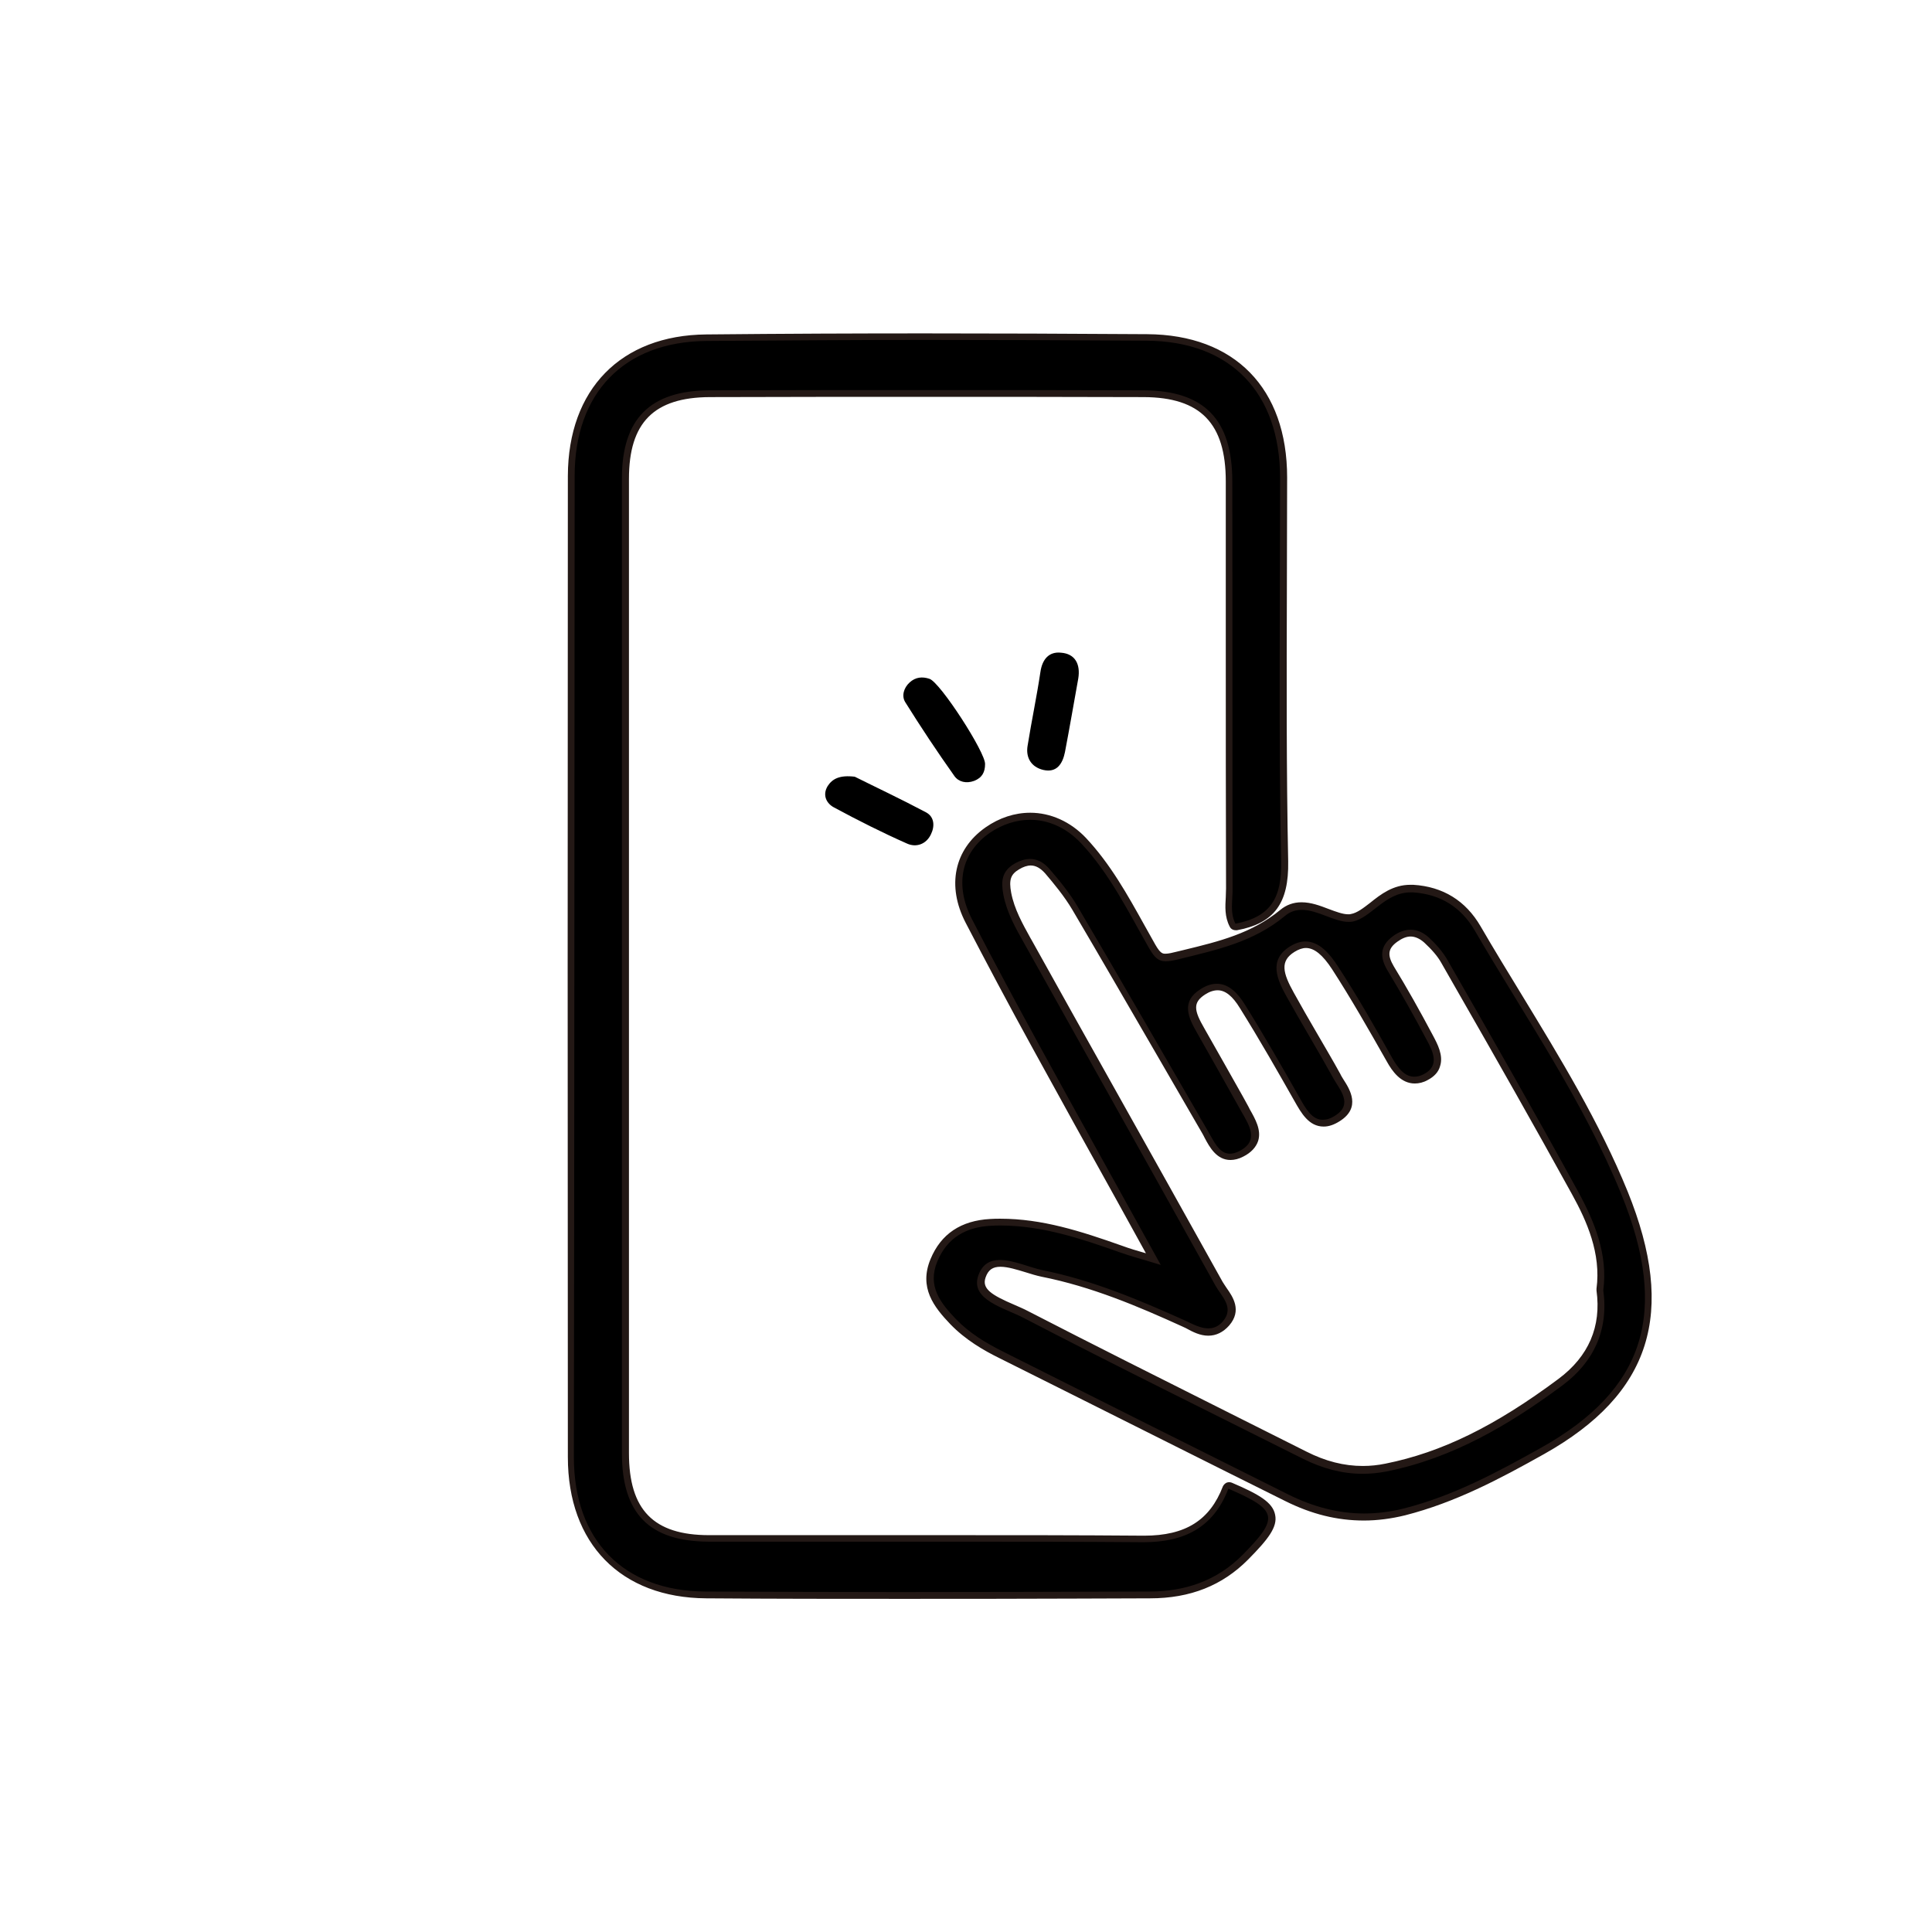 <svg enable-background="new 0 0 74 74" height="74" viewBox="0 0 74 74" width="74" xmlns="http://www.w3.org/2000/svg"><path d="m34.46 61.1c-2.34 0-4.72-.01-7.41-.02-3.19-.02-5.17-2.04-5.17-5.28-.01-12.53-.01-25.05 0-37.58 0-3.24 1.98-5.27 5.17-5.29 3.08-.02 5.75-.04 8.42-.04 2.68 0 5.36.01 8.46.03 3.27.02 5.23 2.03 5.23 5.37 0 1.42 0 2.83-.01 4.25-.01 3.43-.02 6.97.05 10.45.03 1.54-.5 2.27-1.85 2.51-.01 0-.02 0-.02 0-.05 0-.09-.03-.11-.07-.18-.35-.16-.71-.13-1.06.01-.11.01-.23.01-.34-.01-3.05-.01-6.1-.01-9.14v-6.45c0-2.32-1.01-3.35-3.27-3.36-3.05-.01-5.68-.01-8.31-.01s-5.26 0-8.31.01c-2.2.01-3.23 1.04-3.23 3.25v37.32c0 2.26.99 3.26 3.2 3.27h9.47c2.25 0 4.55 0 7.15.02 1.66 0 2.66-.62 3.17-1.97.01-.03.04-.06.07-.07.02-.01.03-.01.05-.01s.03 0 .05.01c.99.42 1.51.72 1.59 1.14.08.41-.27.86-1 1.6-.96.97-2.16 1.45-3.67 1.45l-2.76.01c-2.39 0-4.59 0-6.83 0z"/><path d="m35.46 13.02c2.68 0 5.36.01 8.46.03 3.23.02 5.1 2 5.11 5.24 0 4.9-.06 9.8.04 14.7.03 1.39-.39 2.13-1.75 2.39-.22-.43-.1-.9-.11-1.35-.01-5.2 0-10.4-.01-15.59 0-2.36-1.06-3.48-3.4-3.49-3.06-.01-5.71-.01-8.36-.01-2.62 0-5.23 0-8.26.01-2.29.01-3.36 1.1-3.36 3.38v37.32c0 2.32 1.04 3.39 3.33 3.4h3.31 6.24c2.23 0 4.5 0 7.06.02h.04c1.56 0 2.68-.56 3.25-2.05 1.9.82 1.95 1.11.55 2.53-.99 1-2.21 1.41-3.58 1.41-3.52.01-6.52.02-9.58.02-2.34 0-4.73-.01-7.42-.02-3.16-.02-5.04-1.98-5.04-5.15.02-12.53.02-25.06.03-37.58 0-3.17 1.88-5.14 5.04-5.17 3.08-.02 5.74-.04 8.41-.04m0-.25c-2.67 0-5.33.01-8.41.04-3.27.03-5.29 2.1-5.3 5.42-.01 12.53-.01 25.05 0 37.58 0 3.32 2.03 5.39 5.3 5.41 2.7.02 5.08.02 7.42.02 2.2 0 4.36 0 6.71-.01l2.87-.01c1.54 0 2.77-.49 3.76-1.49.76-.77 1.13-1.24 1.03-1.71-.09-.48-.63-.79-1.66-1.23-.03-.01-.07-.02-.1-.02s-.07.01-.1.02c-.06.03-.11.08-.14.14-.5 1.3-1.43 1.89-3.02 1.89-2.6-.02-4.88-.02-7.1-.02h-3.04-3.21c-1.06 0-2.16 0-3.31 0-2.13 0-3.07-.97-3.07-3.14 0-12.44 0-24.88 0-37.32 0-2.16.96-3.12 3.1-3.13 3.03-.01 5.65-.01 8.26-.01 2.65 0 5.29 0 8.36.01 2.17.01 3.14 1 3.14 3.23v6.09c0 3.17 0 6.33.01 9.5 0 .11-.01.22-.01.33-.02.35-.05.75.15 1.13.04.09.13.14.23.14h.05c1.42-.26 1.99-1.03 1.96-2.64-.07-3.47-.06-7.01-.05-10.43 0-1.42.01-2.84.01-4.27 0-3.42-2.01-5.47-5.36-5.49-3.12-.02-5.8-.03-8.48-.03z" fill="#231815"/><path d="m52.24 58.11c-.99 0-1.96-.24-2.95-.74-2.76-1.38-5.51-2.76-8.27-4.14l-2.67-1.34c-.6-.3-1.28-.69-1.85-1.27-.6-.63-1.15-1.33-.73-2.34.38-.91 1.11-1.4 2.17-1.45.13-.01.25-.01.38-.01 1.58 0 3.03.47 4.62 1.04.27.09.54.18.9.28l.33.1-1.3-2.34c-1.1-1.97-2.14-3.86-3.18-5.75-.96-1.76-1.81-3.34-2.59-4.85-.71-1.37-.44-2.68.72-3.48.5-.35 1.07-.54 1.63-.54.75 0 1.47.33 2.04.93.92.98 1.58 2.17 2.22 3.31l.42.75c.21.36.33.42.51.42.13 0 .3-.04.47-.08l.29-.07c1.34-.33 2.61-.64 3.73-1.56.21-.17.45-.26.72-.26.34 0 .67.13 1 .25.29.11.56.21.79.21.04 0 .08 0 .12-.01.27-.05.52-.25.79-.46.39-.31.84-.66 1.46-.66h.1c1.09.07 1.92.58 2.47 1.52.51.88 1.05 1.76 1.58 2.63 1.46 2.39 2.97 4.86 4.04 7.5 1.86 4.58.89 7.62-3.13 9.88-1.7.96-3.39 1.86-5.3 2.34-.5.12-1.02.19-1.53.19zm-13.93-9.7c-.36 0-.57.16-.7.51-.2.58.36.87 1.19 1.23.18.08.34.15.49.22 2.55 1.32 5.12 2.61 7.7 3.9l2.99 1.5c.75.38 1.48.56 2.22.56.29 0 .6-.03.89-.09 2.16-.43 4.22-1.44 6.68-3.28 1.2-.89 1.7-2.07 1.51-3.51.18-1.42-.38-2.69-.96-3.74-1.42-2.6-2.92-5.22-4.36-7.75l-.64-1.12c-.15-.26-.37-.53-.68-.81-.2-.18-.4-.27-.61-.27-.19 0-.39.08-.59.23-.42.31-.46.64-.16 1.13.48.8.97 1.66 1.5 2.64.16.29.37.69.26 1.05-.06.19-.2.34-.42.46-.15.08-.29.12-.43.12-.46 0-.76-.44-.95-.76-.71-1.27-1.37-2.42-2.1-3.55-.24-.37-.62-.87-1.11-.87-.16 0-.34.06-.52.17-.65.4-.52.95-.07 1.76.28.5.56.99.85 1.48.31.54.63 1.08.93 1.63.04.07.08.14.13.21.24.38.6.96-.1 1.4-.2.13-.38.19-.55.19-.48 0-.76-.48-1-.91-.56-.99-1.3-2.29-2.09-3.56-.31-.5-.62-.74-.97-.74-.17 0-.36.06-.55.18-.63.4-.43.87-.08 1.48.5.87.99 1.74 1.48 2.62l.27.48c.2.34.42.74.31 1.1-.06.21-.23.38-.5.52-.15.08-.29.12-.43.12-.45 0-.67-.41-.87-.77l-.1-.17-1.67-2.88c-1.1-1.9-2.2-3.8-3.31-5.69-.31-.53-.71-1.01-1.05-1.41-.2-.24-.42-.35-.65-.35-.16 0-.34.06-.52.17-.42.25-.45.57-.37 1.03.12.65.45 1.23.76 1.8l3.08 5.5c1.43 2.55 2.85 5.1 4.28 7.65.04.08.1.16.16.25.23.32.53.77.1 1.27-.2.23-.43.35-.69.35-.28 0-.55-.13-.81-.25l-.16-.07c-1.68-.76-3.48-1.53-5.41-1.91-.18-.04-.39-.1-.6-.17-.35-.17-.7-.28-1-.28z"/><path d="m39.46 31.4c.69 0 1.38.3 1.94.89 1.11 1.18 1.82 2.64 2.62 4.04.21.36.36.49.63.49.13 0 .3-.03.5-.08 1.45-.36 2.85-.65 4.07-1.66.2-.17.42-.23.64-.23.61 0 1.25.46 1.79.46.05 0 .1 0 .15-.01.71-.13 1.24-1.12 2.23-1.12h.09c1.07.07 1.85.58 2.36 1.45 1.94 3.33 4.16 6.53 5.62 10.11 1.85 4.56.89 7.49-3.07 9.71-1.68.94-3.37 1.85-5.27 2.33-.52.13-1.02.19-1.51.19-1 0-1.96-.26-2.89-.72-3.65-1.82-7.3-3.65-10.94-5.48-.66-.33-1.29-.71-1.81-1.25-.58-.61-1.1-1.25-.71-2.2.38-.92 1.11-1.32 2.05-1.37.13-.01.25-.01.37-.01 1.59 0 3.09.5 4.58 1.03.42.15.85.26 1.56.48-1.64-2.97-3.15-5.67-4.64-8.39-.88-1.61-1.75-3.22-2.59-4.85-.68-1.32-.41-2.55.68-3.31.49-.33 1.02-.5 1.55-.5m6.82 19.48c-.3 0-.61-.17-.91-.31-1.76-.79-3.54-1.54-5.44-1.92-.48-.1-1.11-.39-1.63-.39-.36 0-.67.14-.83.6-.32.93 1.02 1.24 1.74 1.62 3.54 1.84 7.12 3.6 10.69 5.39.74.37 1.5.58 2.29.58.3 0 .61-.03.92-.09 2.54-.51 4.7-1.79 6.74-3.3 1.18-.88 1.77-2.1 1.56-3.64.18-1.37-.33-2.62-.97-3.79-1.63-2.98-3.32-5.93-5.01-8.88-.18-.31-.44-.6-.7-.84-.22-.2-.46-.3-.7-.3-.22 0-.45.08-.68.25-.5.37-.51.8-.2 1.32.52.86 1.02 1.75 1.49 2.64.24.44.52 1-.1 1.32-.13.07-.25.1-.37.1-.36 0-.61-.31-.83-.69-.67-1.2-1.35-2.4-2.11-3.56-.3-.46-.7-.93-1.23-.93-.18 0-.38.06-.59.19-.84.52-.49 1.28-.12 1.94.58 1.04 1.2 2.06 1.78 3.11.25.45.77.99.07 1.43-.18.12-.34.16-.48.16-.41 0-.65-.43-.88-.84-.68-1.2-1.36-2.39-2.09-3.56-.27-.44-.62-.81-1.08-.81-.19 0-.4.06-.63.21-.75.47-.47 1.08-.13 1.67.57 1 1.13 2 1.69 3 .3.53.71 1.13-.07 1.53-.14.07-.26.1-.36.1-.43 0-.63-.51-.85-.88-1.66-2.86-3.3-5.73-4.98-8.58-.3-.51-.68-.98-1.07-1.43-.22-.26-.47-.4-.76-.4-.18 0-.38.06-.59.18-.5.29-.52.69-.43 1.18.13.69.47 1.29.81 1.89 2.44 4.37 4.89 8.73 7.32 13.1.23.41.73.83.28 1.36-.16.19-.35.27-.56.27m-6.82-19.75c-.59 0-1.18.19-1.71.56-1.2.84-1.5 2.24-.76 3.66.77 1.48 1.61 3.07 2.59 4.85 1.04 1.9 2.09 3.79 3.19 5.77l1.12 2.03h-.01c-.35-.1-.62-.18-.89-.28-1.61-.57-3.08-1.04-4.67-1.04-.13 0-.26 0-.39.01-1.12.06-1.89.57-2.29 1.54-.45 1.09.13 1.83.76 2.49.58.6 1.27 1 1.88 1.3l2.54 1.27c2.8 1.4 5.6 2.81 8.4 4.2 1.02.51 2 .75 3.02.75.52 0 1.05-.07 1.58-.2 1.92-.49 3.62-1.39 5.33-2.35 4.09-2.3 5.08-5.4 3.19-10.06-1.08-2.65-2.59-5.12-4.05-7.52-.53-.87-1.07-1.75-1.58-2.63-.57-.98-1.44-1.52-2.58-1.59-.04 0-.07 0-.11 0-.66 0-1.13.36-1.54.69-.26.2-.5.39-.74.43-.03.01-.06.01-.1.01-.21 0-.47-.1-.74-.2-.34-.13-.68-.26-1.05-.26-.31 0-.58.1-.81.29-1.09.9-2.35 1.21-3.67 1.53l-.29.07c-.16.04-.32.08-.44.08-.1 0-.19 0-.39-.35-.14-.25-.28-.5-.42-.75-.64-1.15-1.3-2.34-2.24-3.34-.59-.62-1.35-.96-2.13-.96zm6.82 20.03c.3 0 .57-.13.8-.39.5-.58.14-1.1-.1-1.44-.05-.08-.11-.16-.15-.23-1.4-2.52-2.81-5.03-4.22-7.55-1.04-1.85-2.07-3.7-3.1-5.55l-.03-.05c-.32-.58-.63-1.13-.75-1.76-.09-.49-.02-.7.3-.89.16-.1.32-.15.45-.15.19 0 .37.1.55.3.34.4.73.87 1.04 1.39 1.12 1.9 2.22 3.81 3.33 5.72.55.95 1.1 1.9 1.65 2.85.03.05.06.11.09.17.19.36.46.85.99.85.15 0 .32-.04.49-.13.3-.15.49-.36.57-.6.13-.42-.11-.84-.32-1.21l-.05-.1-.22-.4c-.49-.87-.98-1.74-1.47-2.6-.4-.69-.45-.99.03-1.3.17-.11.33-.16.48-.16.29 0 .57.22.85.68.78 1.25 1.49 2.5 2.09 3.56.26.46.55.98 1.12.98.2 0 .4-.07.62-.21.82-.52.38-1.22.14-1.59-.04-.07-.09-.14-.12-.21-.3-.55-.62-1.08-.93-1.62-.29-.49-.57-.99-.85-1.49-.43-.77-.54-1.22.02-1.57.16-.1.31-.15.44-.15.32 0 .64.26 1 .81.73 1.13 1.38 2.27 2.1 3.54.2.36.53.84 1.07.84.16 0 .33-.04.49-.13.25-.13.42-.31.48-.54.13-.41-.1-.84-.27-1.16-.52-.98-1.01-1.85-1.5-2.65-.26-.44-.23-.69.13-.95.18-.13.35-.2.51-.2.17 0 .35.08.52.23.29.27.51.52.65.77l.64 1.12c1.45 2.53 2.94 5.15 4.37 7.75.57 1.03 1.12 2.27.94 3.62v.07c.19 1.38-.3 2.52-1.45 3.38-2.44 1.82-4.49 2.82-6.63 3.25-.29.06-.58.09-.87.09-.72 0-1.43-.18-2.16-.55-1.01-.51-2.02-1.01-3.03-1.52-2.51-1.26-5.11-2.56-7.65-3.87-.15-.08-.32-.15-.5-.23-.89-.38-1.26-.62-1.11-1.05.1-.29.27-.41.57-.41.28 0 .63.11.96.21.22.07.42.13.61.17 1.92.38 3.71 1.14 5.38 1.9l.15.07c.27.15.55.29.86.29z" fill="#231815"/><path d="m41.3 25.99c-.17.94-.33 1.88-.51 2.82-.09.44-.31.8-.83.68-.46-.11-.68-.47-.6-.93.15-.94.35-1.88.49-2.82.07-.49.33-.79.79-.74.54.04.75.44.66.99z"/><path d="m37.73 29.27c0 .3-.11.52-.42.64-.3.11-.59.04-.75-.18-.66-.93-1.29-1.88-1.89-2.84-.14-.23-.06-.54.17-.75s.49-.23.76-.14c.41.13 2.16 2.84 2.13 3.27z"/><path d="m32.74 29.75c.78.39 1.76.85 2.72 1.36.33.17.35.53.2.84-.18.39-.57.52-.92.36-.95-.42-1.88-.89-2.79-1.38-.29-.15-.46-.47-.25-.82.18-.28.46-.43 1.04-.36z"/></svg>